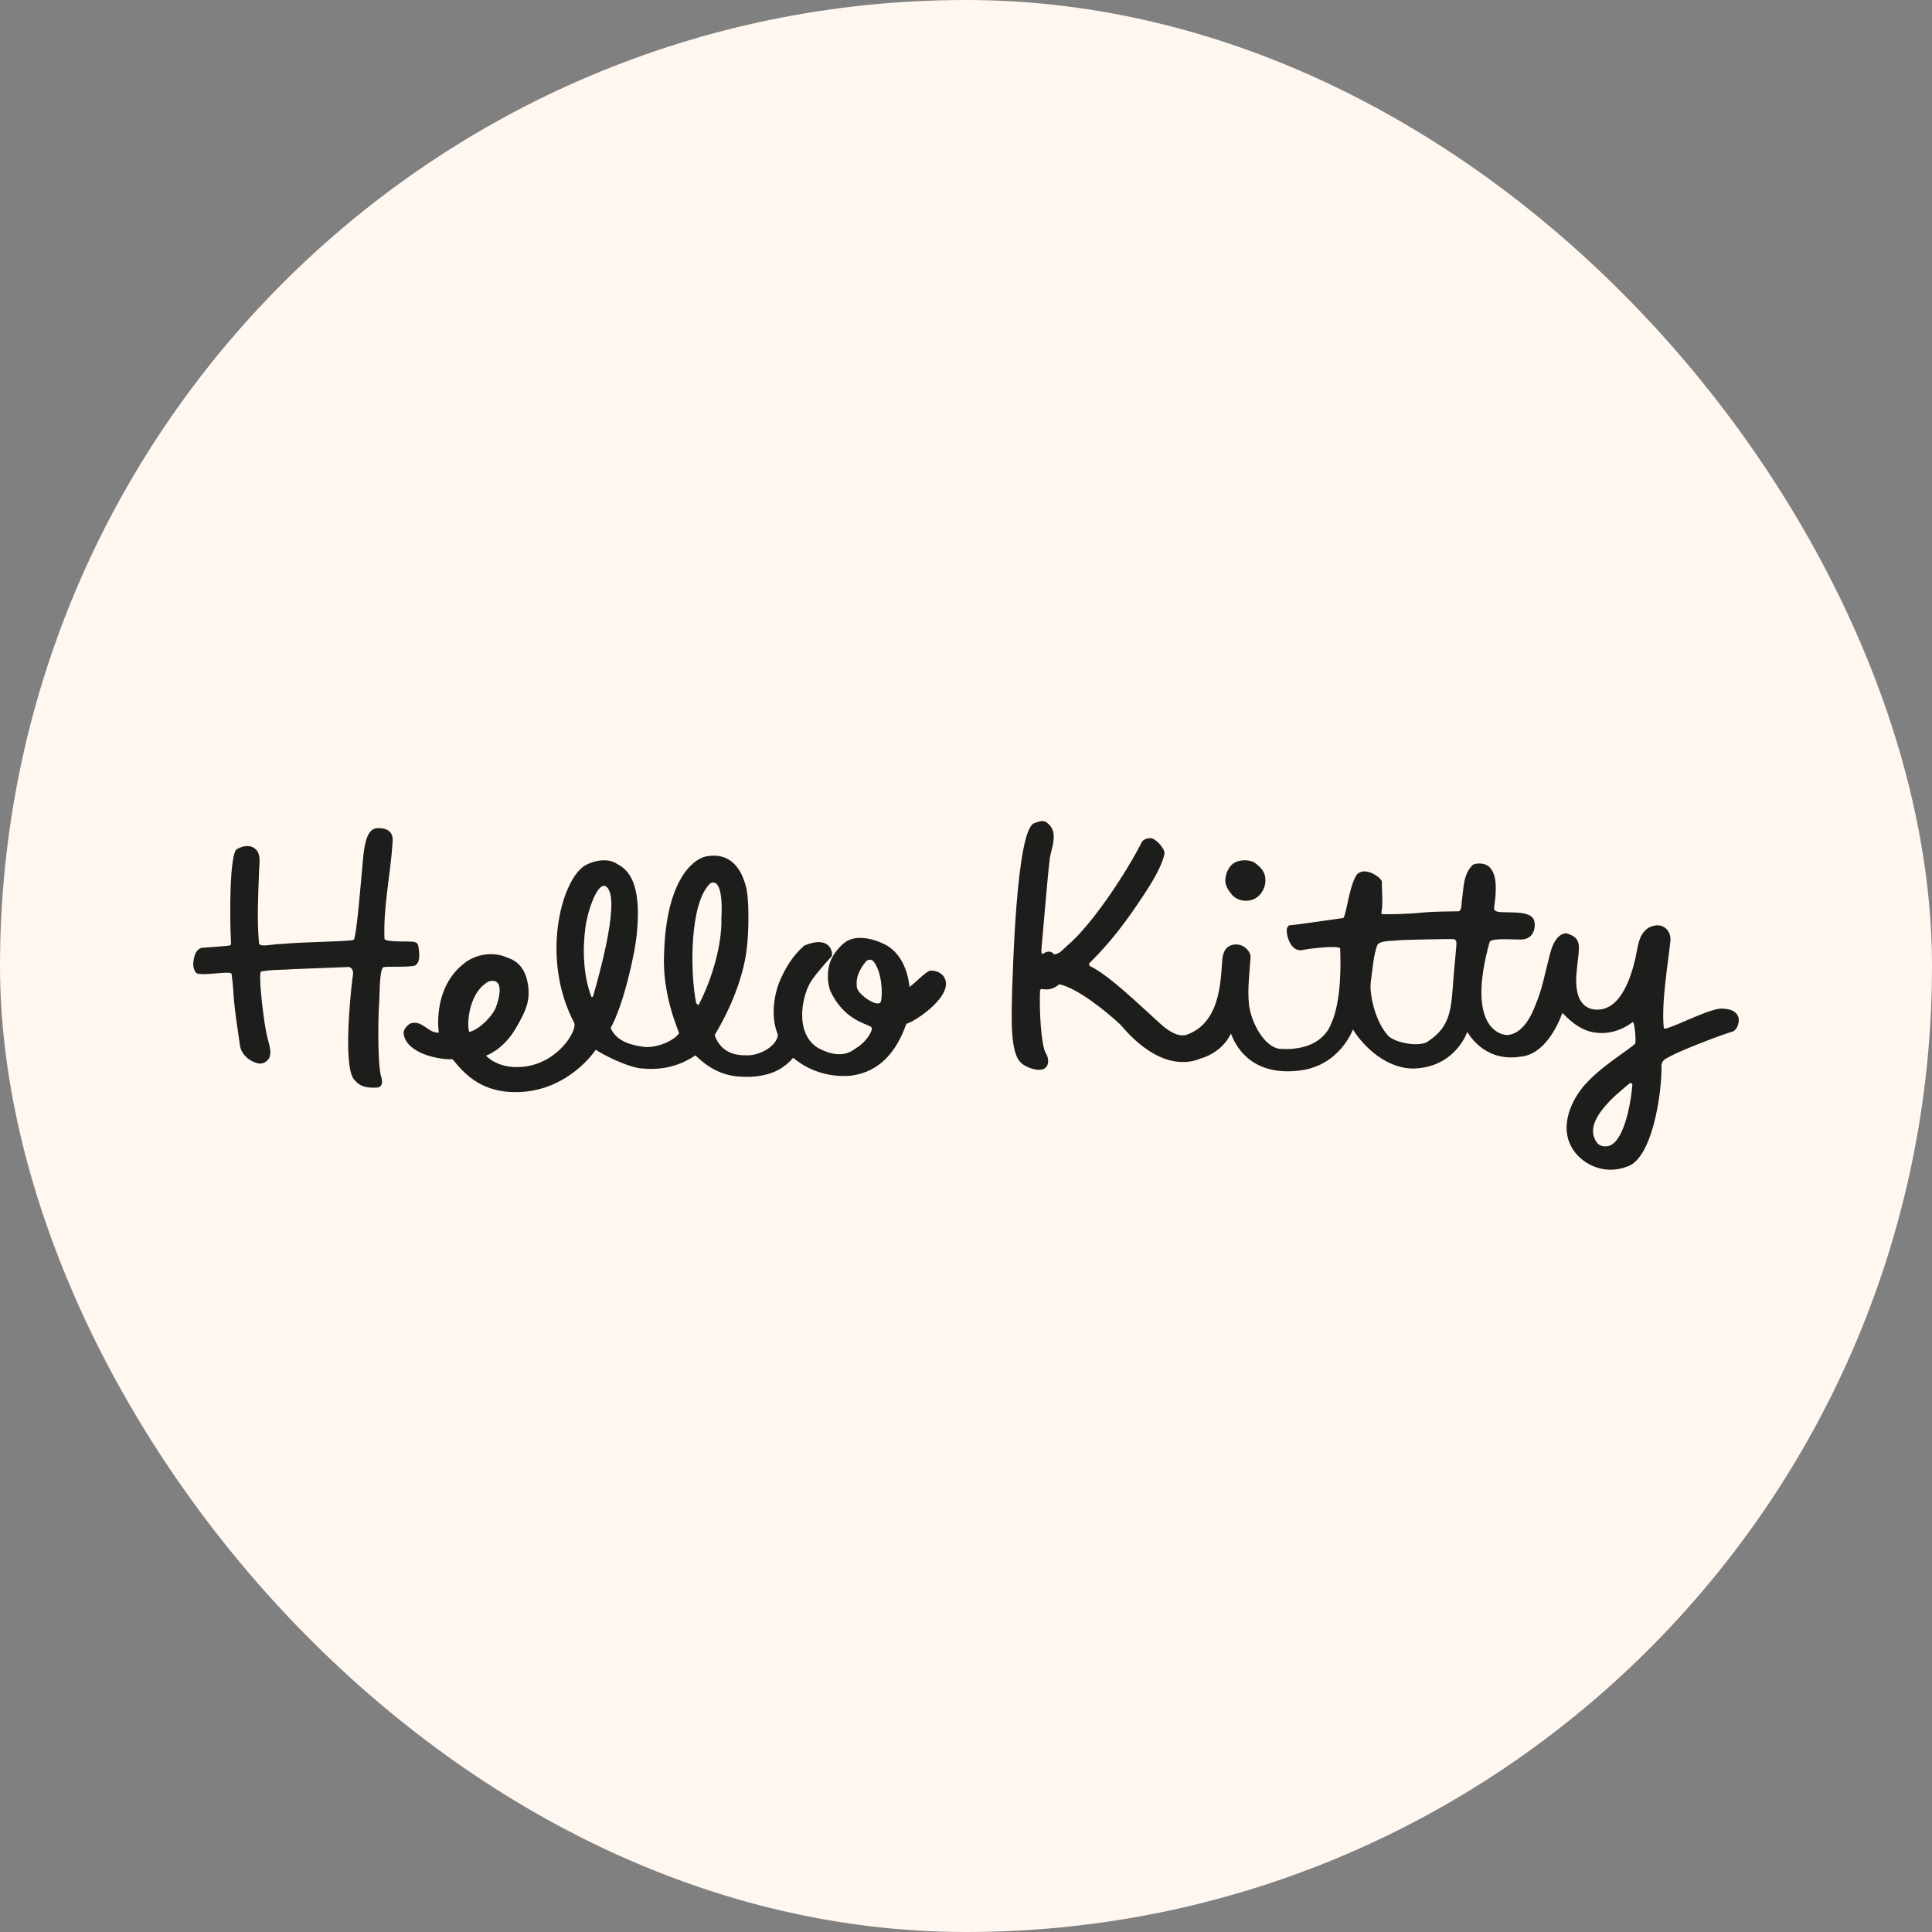 <svg xmlns="http://www.w3.org/2000/svg" fill="none" viewBox="0 0 160 160" height="160" width="160">
<rect x="0" y="0" width="160" height="160" fill="#808080" stroke="none"/>
<g clip-path="url(#clip0_12903_19751)">
<rect fill="#FFF7F0" rx="80" height="160" width="160"></rect>
<path fill="#1D1D1B" d="M16.785 78.487C17.013 78.479 18.843 78.338 19 78.306C19.149 78.275 19.133 78.11 19.133 78.11C19 75.817 19.023 70.61 19.62 70.327C19.934 70.131 20.39 69.99 20.814 70.115C21.756 70.453 21.45 71.544 21.45 72.251C21.387 74.128 21.27 76.107 21.45 78.118C21.521 78.471 22.471 78.196 23.319 78.173C25.298 77.992 29.06 77.976 29.296 77.827C29.531 77.686 29.971 72.047 30.097 70.791C30.23 69.762 30.426 68.529 31.353 68.584C32.61 68.584 32.547 69.479 32.508 69.801C32.335 72.479 31.738 75.039 31.84 77.756C31.903 77.961 32.971 77.976 33.654 77.968C34.094 77.992 34.557 77.929 34.636 78.306C34.746 78.911 34.824 79.72 34.377 79.955C33.968 80.128 31.879 80.01 31.746 80.105C31.384 80.356 31.463 82.578 31.369 83.591C31.298 85.374 31.306 88.429 31.581 89.214C31.683 89.536 31.706 90.062 31.196 90.07C30.599 90.094 29.869 90.086 29.366 89.442C28.455 88.578 28.934 83.081 29.186 81.055C29.217 80.788 29.382 80.254 28.919 80.081C28.447 80.105 25.777 80.207 24.254 80.262C23.335 80.34 22.495 80.285 21.623 80.458C21.38 80.544 21.756 83.874 21.992 85.178C22.149 86.23 22.597 87.055 22.275 87.651C22.11 87.926 21.717 88.209 21.222 88.021C20.547 87.832 19.958 87.235 19.872 86.576C19.675 85.178 19.448 83.827 19.338 82.374C19.314 81.762 19.251 81.251 19.181 80.646C19.031 80.371 16.989 80.827 16.306 80.615C16.118 80.481 16.024 80.167 16 79.924C16.016 79.398 16.141 78.565 16.777 78.487H16.785Z"></path>
<path fill="#1D1D1B" d="M78.15 80.859C77.859 80.498 77.451 80.356 77.019 80.388C76.666 80.451 75.59 81.613 75.315 81.723C75.276 81.275 75.017 79.061 73.234 78.189C72.244 77.702 70.752 77.349 69.857 78.134C69.189 78.723 68.703 79.445 68.6 80.293C68.522 80.93 68.569 81.526 68.758 82.053C70.069 84.825 72.205 84.762 72.205 85.17C72.166 85.681 71.459 86.49 70.909 86.796C70.603 86.992 69.7 87.856 67.721 86.772C65.71 85.508 66.457 82.218 67.25 81.149C67.705 80.49 68.388 79.736 68.875 79.194C69.001 78.958 68.813 77.403 66.621 78.299C65.64 79.139 64.988 80.239 64.517 81.385C64.179 82.288 63.755 84.047 64.423 85.704C64.344 86.615 62.899 87.479 61.737 87.393C60.417 87.409 59.569 86.82 59.184 85.72C60.873 82.924 61.627 80.333 61.831 78.676C62.043 76.979 62.043 74.286 61.76 73.351C61.588 72.817 60.999 70.43 58.438 70.932C57.339 71.176 55.172 72.974 54.999 78.951C54.81 82.335 56.177 85.296 56.239 85.571C55.784 86.215 54.465 86.764 53.404 86.71C52.336 86.568 51.072 86.285 50.569 85.131C51.583 83.356 52.572 79.139 52.745 77.262C53.059 73.893 52.462 72.22 51.111 71.553C50.35 71.019 49.156 71.254 48.386 71.71C46.423 73.037 44.797 79.469 47.546 84.691C47.837 85.312 46.282 87.958 43.478 88.327C41.491 88.587 40.462 87.66 40.25 87.424C40.25 87.424 41.64 86.984 42.708 85.17C43.627 83.608 43.988 82.704 43.666 81.236C43.415 80.097 42.771 79.54 41.97 79.288C40.792 78.77 39.276 79.021 38.295 79.901C35.782 81.982 36.339 85.516 36.339 85.516C35.46 85.594 34.957 84.401 33.952 84.77C33.685 84.966 33.355 85.272 33.434 85.681C33.732 87.251 36.331 87.77 37.486 87.723C38.436 88.916 40.062 90.809 43.682 90.385C46.344 90.071 48.378 88.312 49.344 86.929C49.729 87.244 52.077 88.461 53.255 88.492C55.729 88.72 57.206 87.636 57.59 87.401C58.054 87.832 59.318 89.113 61.415 89.168C63.315 89.278 64.478 88.657 64.886 88.335C65.161 88.139 65.444 87.895 65.687 87.597C66.975 88.673 68.522 89.175 70.234 89.105C73.689 88.822 74.726 85.641 75.064 84.785C75.794 84.613 79.179 82.343 78.15 80.867V80.859ZM70.964 81.762C70.854 80.89 71.192 80.286 71.718 79.61C71.93 79.437 72.135 79.437 72.315 79.587C73.046 80.451 73.116 82.343 72.951 82.94C72.771 83.521 71.074 82.414 70.957 81.762H70.964ZM38.876 85.461C38.688 85.374 38.585 82.351 40.455 81.283C41.868 80.89 41.31 82.822 41.044 83.482C40.784 84.118 39.748 85.241 38.876 85.461ZM48.983 82.571C48.316 80.859 48.229 78.66 48.48 76.822C48.622 75.589 49.478 72.919 50.2 73.422C51.402 74.27 49.768 80.239 49.117 82.516C49.069 82.563 49.03 82.571 48.983 82.571ZM57.842 83.254L57.653 83.073C57.143 80.537 57.088 74.757 58.831 73.147C59.703 72.723 59.836 74.568 59.742 76.045C59.813 78.472 58.784 81.487 57.842 83.246V83.254Z"></path>
<path fill="#1D1D1B" d="M102.29 71.418C102.746 71.167 103.594 71.183 103.971 71.497C104.521 71.905 104.819 72.306 104.796 72.958C104.78 73.664 104.316 74.308 103.743 74.497C103.201 74.709 102.495 74.591 102.063 74.144C101.725 73.735 101.379 73.28 101.497 72.667C101.584 72.157 101.819 71.662 102.282 71.418H102.29Z"></path>
<path fill="#1D1D1B" d="M143.999 84.36C143.834 83.614 143.08 83.535 142.483 83.527C141.235 83.622 137.732 85.546 137.787 85.121C137.567 83.025 138.172 79.593 138.337 77.897C138.415 77.135 137.74 76.232 136.539 76.821C135.683 77.37 135.659 78.36 135.439 79.349C135.141 80.645 134.269 83.881 132.015 83.598C130.939 83.457 130.358 82.444 130.578 80.386C130.759 78.399 131.128 77.7 129.698 77.284C128.827 77.362 128.473 78.501 128.316 79.208C127.955 80.535 127.727 81.91 127.177 83.19C126.801 84.187 126.109 85.577 124.869 85.718C124.578 85.734 122.395 85.53 122.717 81.391C122.827 79.962 123.251 78.383 123.369 77.991C123.62 77.622 125.693 77.865 126.149 77.794C127.193 77.653 127.201 76.475 126.997 76.106C126.51 75.25 124.225 75.745 123.832 75.423C123.722 75.344 123.714 75.266 123.761 74.967C123.926 73.774 124.052 72.101 123.078 71.622C122.74 71.48 122.285 71.465 121.971 71.622C121.17 72.407 121.217 73.538 121.068 74.567C121.028 74.834 121.068 75.368 120.824 75.47C119.74 75.486 118.829 75.486 117.793 75.572C116.733 75.706 114.809 75.721 114.589 75.713C114.377 75.713 114.4 75.58 114.4 75.58C114.557 74.732 114.424 73.844 114.44 72.996C114.377 72.674 112.995 71.661 112.335 72.47C111.644 73.593 111.479 76.161 111.18 76.035C110.167 76.169 107.269 76.609 106.759 76.632C106.492 76.829 106.563 77.15 106.602 77.433C106.696 77.904 107.018 78.729 107.756 78.698C108.534 78.525 110.796 78.297 110.984 78.525C111.023 79.507 111.149 82.852 110.214 84.839C109.963 85.483 109.005 87.077 105.934 86.857C104.709 86.653 103.657 84.792 103.437 83.229C103.296 81.87 103.492 80.496 103.563 79.287C103.633 78.886 102.989 77.991 102 78.266C101.529 78.423 101.372 78.737 101.254 79.232C101.073 80.551 101.301 84.47 98.45 85.624C97.814 85.93 97.162 85.601 96.581 85.184C95.867 84.698 92.136 80.881 90.322 80.04C90.181 79.962 90.165 79.813 90.22 79.766C91.963 78.054 93.299 76.271 94.563 74.347C95.584 72.847 96.314 71.496 96.44 70.656C96.479 70.389 95.937 69.643 95.419 69.431C95.089 69.352 94.641 69.533 94.555 69.745C93.401 72.054 90.487 76.561 88.359 78.336C88.029 78.635 87.738 79.02 87.275 79.035C87 78.65 86.608 78.831 86.333 79.012C86.246 79.012 86.262 78.862 86.239 78.698C86.333 77.661 86.804 72.062 86.922 71.261C86.977 70.381 87.762 68.975 86.757 68.174C86.419 67.86 86.019 68.041 85.65 68.174C84.142 68.7 83.875 80.912 83.82 81.988C83.773 84.218 83.631 87.195 84.558 88.011C84.943 88.42 86.427 88.993 86.741 88.208C86.851 87.909 86.812 87.54 86.608 87.226C86.239 86.606 86.058 83.826 86.129 82.035L86.215 81.894C86.82 82.012 87.244 81.91 87.723 81.509C89.27 81.847 91.641 83.787 92.804 84.87C95.6 88.192 98.026 88.271 99.432 87.658C99.432 87.658 101.136 87.266 101.945 85.593C102.424 86.936 103.893 89.15 107.701 88.648C110.984 88.216 112.044 85.255 112.044 85.255C112.979 86.771 114.981 88.624 117.275 88.483C120.18 88.302 121.28 86.095 121.515 85.459C121.9 86.103 123.259 87.957 125.968 87.501C127.766 87.336 128.929 85.192 129.384 83.889C129.738 84.203 130.688 85.318 132.062 85.506C133.853 85.797 135.196 84.65 135.196 84.65L135.29 84.698C135.4 85.161 135.471 85.876 135.439 86.394C135.172 86.81 131.913 88.648 130.704 90.548C130.264 91.2 128.905 93.509 130.476 95.488C131.497 96.713 133.177 97.208 134.685 96.634C136.806 96.077 137.646 90.611 137.599 88.169C137.677 87.745 138.039 87.635 138.313 87.485C139.138 87.014 142.46 85.726 143.559 85.404C143.873 85.208 144.038 84.729 143.983 84.36H143.999ZM118.248 86.268C117.573 86.684 115.782 86.449 115.005 85.828C113.898 84.65 113.419 82.404 113.513 81.423C113.654 80.339 113.756 79.043 114.063 78.266C114.306 77.865 115.193 77.951 115.987 77.857C116.489 77.826 120.243 77.747 120.377 77.779C120.51 77.787 120.581 77.881 120.612 78.022C120.644 78.164 120.471 79.75 120.392 80.732C120.18 83.504 120.219 84.965 118.233 86.26L118.248 86.268ZM133.162 94.915C132.887 94.969 132.565 94.938 132.321 94.71C130.861 92.967 133.876 90.619 134.999 89.684C135.094 89.684 135.188 89.771 135.188 89.818C135.031 91.75 134.387 94.695 133.162 94.915Z"></path>
</g>
<defs>
<clipPath id="clip0_12903_19751">
<rect fill="white" height="160" width="160"></rect>
</clipPath>
</defs>
</svg>
